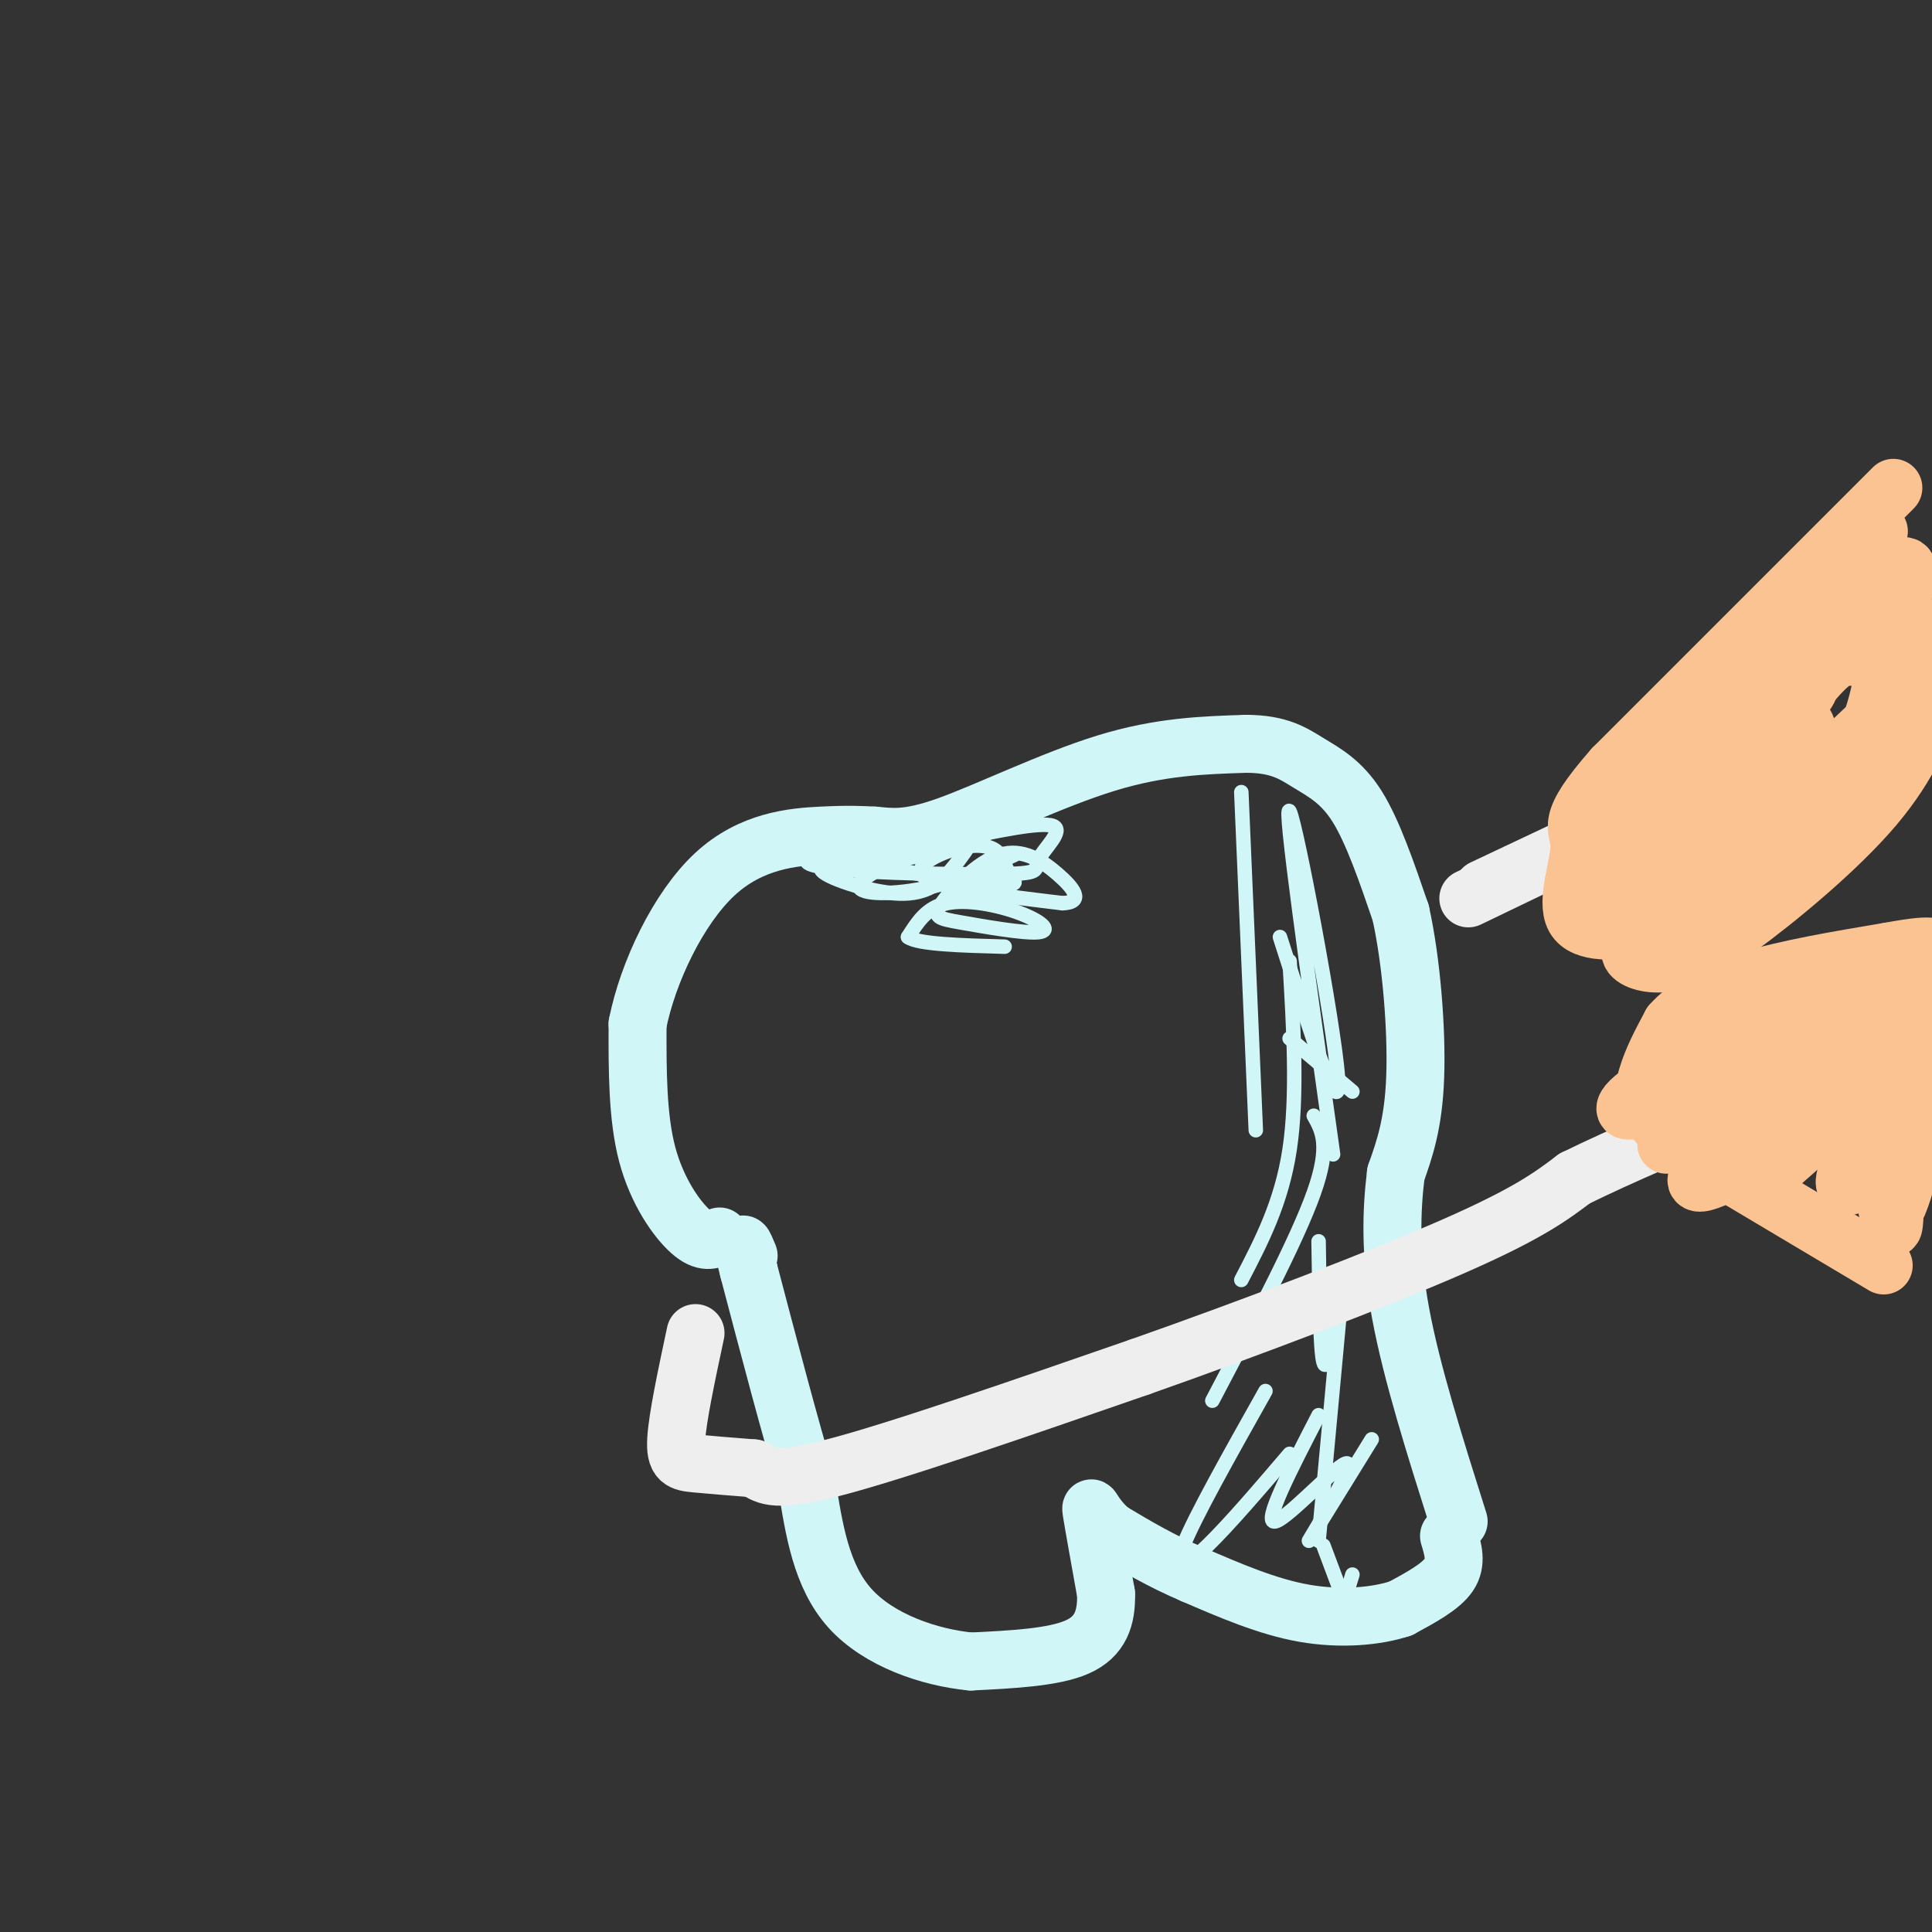 <svg viewBox='0 0 400 400' version='1.1' xmlns='http://www.w3.org/2000/svg' xmlns:xlink='http://www.w3.org/1999/xlink'><rect x="0" y="0" width="400" height="400" fill="#333333" stroke="none"/><g fill='none' stroke='#D0F6F7' stroke-width='12' stroke-linecap='round' stroke-linejoin='round'><path d='M149,256c-1.578,0.756 -3.156,1.511 -6,-1c-2.844,-2.511 -6.956,-8.289 -9,-16c-2.044,-7.711 -2.022,-17.356 -2,-27'/><path d='M132,212c2.131,-10.714 8.458,-24.000 16,-31c7.542,-7.000 16.298,-7.714 22,-8c5.702,-0.286 8.351,-0.143 11,0'/><path d='M181,173c3.476,0.274 6.667,0.958 15,-2c8.333,-2.958 21.810,-9.560 33,-13c11.190,-3.440 20.095,-3.720 29,-4'/><path d='M258,154c6.940,0.012 9.792,2.042 13,4c3.208,1.958 6.774,3.845 10,9c3.226,5.155 6.113,13.577 9,22'/><path d='M290,189c2.244,10.089 3.356,24.311 3,34c-0.356,9.689 -2.178,14.844 -4,20'/><path d='M289,243c-0.933,7.644 -1.267,16.756 1,29c2.267,12.244 7.133,27.622 12,43'/><path d='M300,318c0.833,2.750 1.667,5.500 0,8c-1.667,2.500 -5.833,4.750 -10,7'/><path d='M290,333c-4.978,1.667 -12.422,2.333 -20,1c-7.578,-1.333 -15.289,-4.667 -23,-8'/><path d='M247,326c-6.667,-2.833 -11.833,-5.917 -17,-9'/><path d='M230,317c-3.667,-3.044 -4.333,-6.156 -4,-4c0.333,2.156 1.667,9.578 3,17'/><path d='M229,330c0.111,4.956 -1.111,8.844 -6,11c-4.889,2.156 -13.444,2.578 -22,3'/><path d='M201,344c-8.578,-0.822 -19.022,-4.378 -25,-11c-5.978,-6.622 -7.489,-16.311 -9,-26'/><path d='M167,307c-3.500,-11.667 -7.750,-27.833 -12,-44'/><path d='M155,263c-2.000,-7.833 -1.000,-5.417 0,-3'/></g>
<g fill='none' stroke='#D0F6F7' stroke-width='3' stroke-linecap='round' stroke-linejoin='round'><path d='M257,164c0.000,0.000 3.000,70.000 3,70'/><path d='M267,199c0.833,14.000 1.667,28.000 0,39c-1.667,11.000 -5.833,19.000 -10,27'/><path d='M272,231c1.750,3.083 3.500,6.167 0,16c-3.500,9.833 -12.250,26.417 -21,43'/><path d='M262,288c-7.356,13.089 -14.711,26.178 -17,32c-2.289,5.822 0.489,4.378 5,0c4.511,-4.378 10.756,-11.689 17,-19'/><path d='M273,293c-5.815,11.256 -11.631,22.512 -9,22c2.631,-0.512 13.708,-12.792 15,-12c1.292,0.792 -7.202,14.655 -8,16c-0.798,1.345 6.101,-9.827 13,-21'/><path d='M267,215c0.000,0.000 13.000,11.000 13,11'/><path d='M265,194c6.378,19.933 12.756,39.867 12,29c-0.756,-10.867 -8.644,-52.533 -10,-55c-1.356,-2.467 3.822,34.267 9,71'/><path d='M273,257c0.167,11.250 0.333,22.500 1,25c0.667,2.500 1.833,-3.750 3,-10'/><path d='M278,265c0.000,0.000 -5.000,54.000 -5,54'/><path d='M274,320c0.000,0.000 3.000,8.000 3,8'/><path d='M280,326c0.000,0.000 -4.000,13.000 -4,13'/><path d='M190,173c-5.461,2.060 -10.923,4.120 -7,6c3.923,1.880 17.229,3.580 23,4c5.771,0.420 4.005,-0.440 3,-2c-1.005,-1.560 -1.249,-3.820 -3,-5c-1.751,-1.180 -5.010,-1.279 -9,0c-3.990,1.279 -8.711,3.937 -5,6c3.711,2.063 15.856,3.532 28,5'/><path d='M220,187c4.640,-0.194 2.239,-3.180 -1,-6c-3.239,-2.820 -7.315,-5.475 -12,-4c-4.685,1.475 -9.977,7.080 -12,10c-2.023,2.920 -0.777,3.155 4,4c4.777,0.845 13.085,2.299 16,2c2.915,-0.299 0.439,-2.350 -4,-4c-4.439,-1.650 -10.840,-2.900 -15,-2c-4.160,0.900 -6.080,3.950 -8,7'/><path d='M188,194c2.000,1.500 11.000,1.750 20,2'/><path d='M187,179c-8.696,-0.250 -17.393,-0.500 -17,1c0.393,1.500 9.875,4.750 16,5c6.125,0.250 8.893,-2.500 11,-5c2.107,-2.500 3.554,-4.750 5,-7'/><path d='M202,173c-1.171,-1.410 -6.599,-1.436 -16,0c-9.401,1.436 -22.776,4.332 -18,6c4.776,1.668 27.703,2.107 38,2c10.297,-0.107 7.965,-0.760 9,-3c1.035,-2.240 5.439,-6.069 3,-7c-2.439,-0.931 -11.719,1.034 -21,3'/><path d='M197,174c-8.095,2.357 -17.833,6.750 -19,9c-1.167,2.250 6.238,2.357 13,1c6.762,-1.357 12.881,-4.179 19,-7'/></g>
<g fill='none' stroke='#EEEEEE' stroke-width='12' stroke-linecap='round' stroke-linejoin='round'><path d='M144,276c-1.867,8.756 -3.733,17.511 -4,22c-0.267,4.489 1.067,4.711 4,5c2.933,0.289 7.467,0.644 12,1'/><path d='M156,304c2.578,1.089 3.022,3.311 16,0c12.978,-3.311 38.489,-12.156 64,-21'/><path d='M236,283c23.289,-8.200 49.511,-18.200 65,-25c15.489,-6.800 20.244,-10.400 25,-14'/><path d='M326,244c9.833,-4.833 21.917,-9.917 34,-15'/><path d='M304,186c0.000,0.000 54.000,-26.000 54,-26'/><path d='M358,160c0.500,-0.333 -25.250,11.833 -51,24'/></g>
<g fill='none' stroke='#FCC392' stroke-width='12' stroke-linecap='round' stroke-linejoin='round'><path d='M389,110c0.000,0.000 -30.000,36.000 -30,36'/><path d='M359,146c-7.000,9.667 -9.500,15.833 -12,22'/><path d='M347,168c-2.356,7.111 -2.244,13.889 1,15c3.244,1.111 9.622,-3.444 16,-8'/><path d='M364,175c7.600,-5.467 18.600,-15.133 25,-23c6.400,-7.867 8.200,-13.933 10,-20'/><path d='M399,132c1.667,-3.333 0.833,-1.667 0,0'/><path d='M392,101c0.000,0.000 -58.000,58.000 -58,58'/><path d='M334,159c-10.313,11.729 -7.094,12.051 -7,16c0.094,3.949 -2.936,11.525 -1,15c1.936,3.475 8.839,2.850 13,2c4.161,-0.850 5.581,-1.925 7,-3'/><path d='M346,189c4.750,-2.008 13.124,-5.527 21,-12c7.876,-6.473 15.256,-15.900 19,-24c3.744,-8.100 3.854,-14.873 6,-23c2.146,-8.127 6.327,-17.608 -2,-10c-8.327,7.608 -29.164,32.304 -50,57'/><path d='M340,177c-7.946,8.916 -2.812,2.707 -2,3c0.812,0.293 -2.700,7.089 7,-3c9.700,-10.089 32.612,-37.062 29,-34c-3.612,3.062 -33.746,36.161 -42,43c-8.254,6.839 5.373,-12.580 19,-32'/><path d='M351,154c4.429,-6.845 6.000,-7.958 1,-3c-5.000,4.958 -16.571,15.988 -19,18c-2.429,2.012 4.286,-4.994 11,-12'/><path d='M390,262c0.000,0.000 -42.000,-25.000 -42,-25'/><path d='M348,237c-8.311,-6.511 -8.089,-10.289 -7,-14c1.089,-3.711 3.044,-7.356 5,-11'/><path d='M346,212c3.044,-3.444 8.156,-6.556 16,-9c7.844,-2.444 18.422,-4.222 29,-6'/><path d='M391,197c6.333,-1.167 7.667,-1.083 9,-1'/><path d='M397,198c-19.810,7.726 -39.619,15.452 -46,17c-6.381,1.548 0.667,-3.083 13,-8c12.333,-4.917 29.952,-10.119 31,-9c1.048,1.119 -14.476,8.560 -30,16'/><path d='M365,214c-9.936,4.709 -19.777,8.480 -25,12c-5.223,3.520 -5.828,6.788 7,0c12.828,-6.788 39.089,-23.631 40,-21c0.911,2.631 -23.529,24.736 -32,34c-8.471,9.264 -0.973,5.686 6,2c6.973,-3.686 13.421,-7.482 20,-13c6.579,-5.518 13.290,-12.759 20,-20'/><path d='M396,216c-17.389,16.054 -34.778,32.108 -33,29c1.778,-3.108 22.723,-25.377 31,-32c8.277,-6.623 3.886,2.399 -1,11c-4.886,8.601 -10.269,16.780 -11,20c-0.731,3.220 3.188,1.482 7,-5c3.812,-6.482 7.518,-17.709 9,-20c1.482,-2.291 0.741,4.355 0,11'/><path d='M398,230c-1.550,8.459 -5.426,24.106 -7,21c-1.574,-3.106 -0.844,-24.967 0,-24c0.844,0.967 1.804,24.760 1,27c-0.804,2.240 -3.373,-17.074 -5,-25c-1.627,-7.926 -2.314,-4.463 -3,-1'/><path d='M384,228c0.000,0.881 1.500,3.583 -4,4c-5.500,0.417 -18.000,-1.452 -25,-1c-7.000,0.452 -8.500,3.226 -10,6'/><path d='M383,136c-1.750,-0.167 -3.500,-0.333 -10,8c-6.500,8.333 -17.750,25.167 -29,42'/><path d='M344,186c-6.226,9.071 -7.292,10.750 -6,12c1.292,1.250 4.940,2.071 9,1c4.060,-1.071 8.530,-4.036 13,-7'/><path d='M360,192c7.679,-5.571 20.375,-16.000 28,-25c7.625,-9.000 10.179,-16.571 11,-19c0.821,-2.429 -0.089,0.286 -1,3'/><path d='M398,151c-7.919,7.207 -27.215,23.726 -41,33c-13.785,9.274 -22.057,11.305 -22,6c0.057,-5.305 8.445,-17.944 16,-26c7.555,-8.056 14.278,-11.528 21,-15'/><path d='M372,149c3.667,0.000 2.333,7.500 1,15'/><path d='M376,154c-4.833,6.750 -9.667,13.500 -8,13c1.667,-0.500 9.833,-8.250 18,-16'/></g>
</svg>